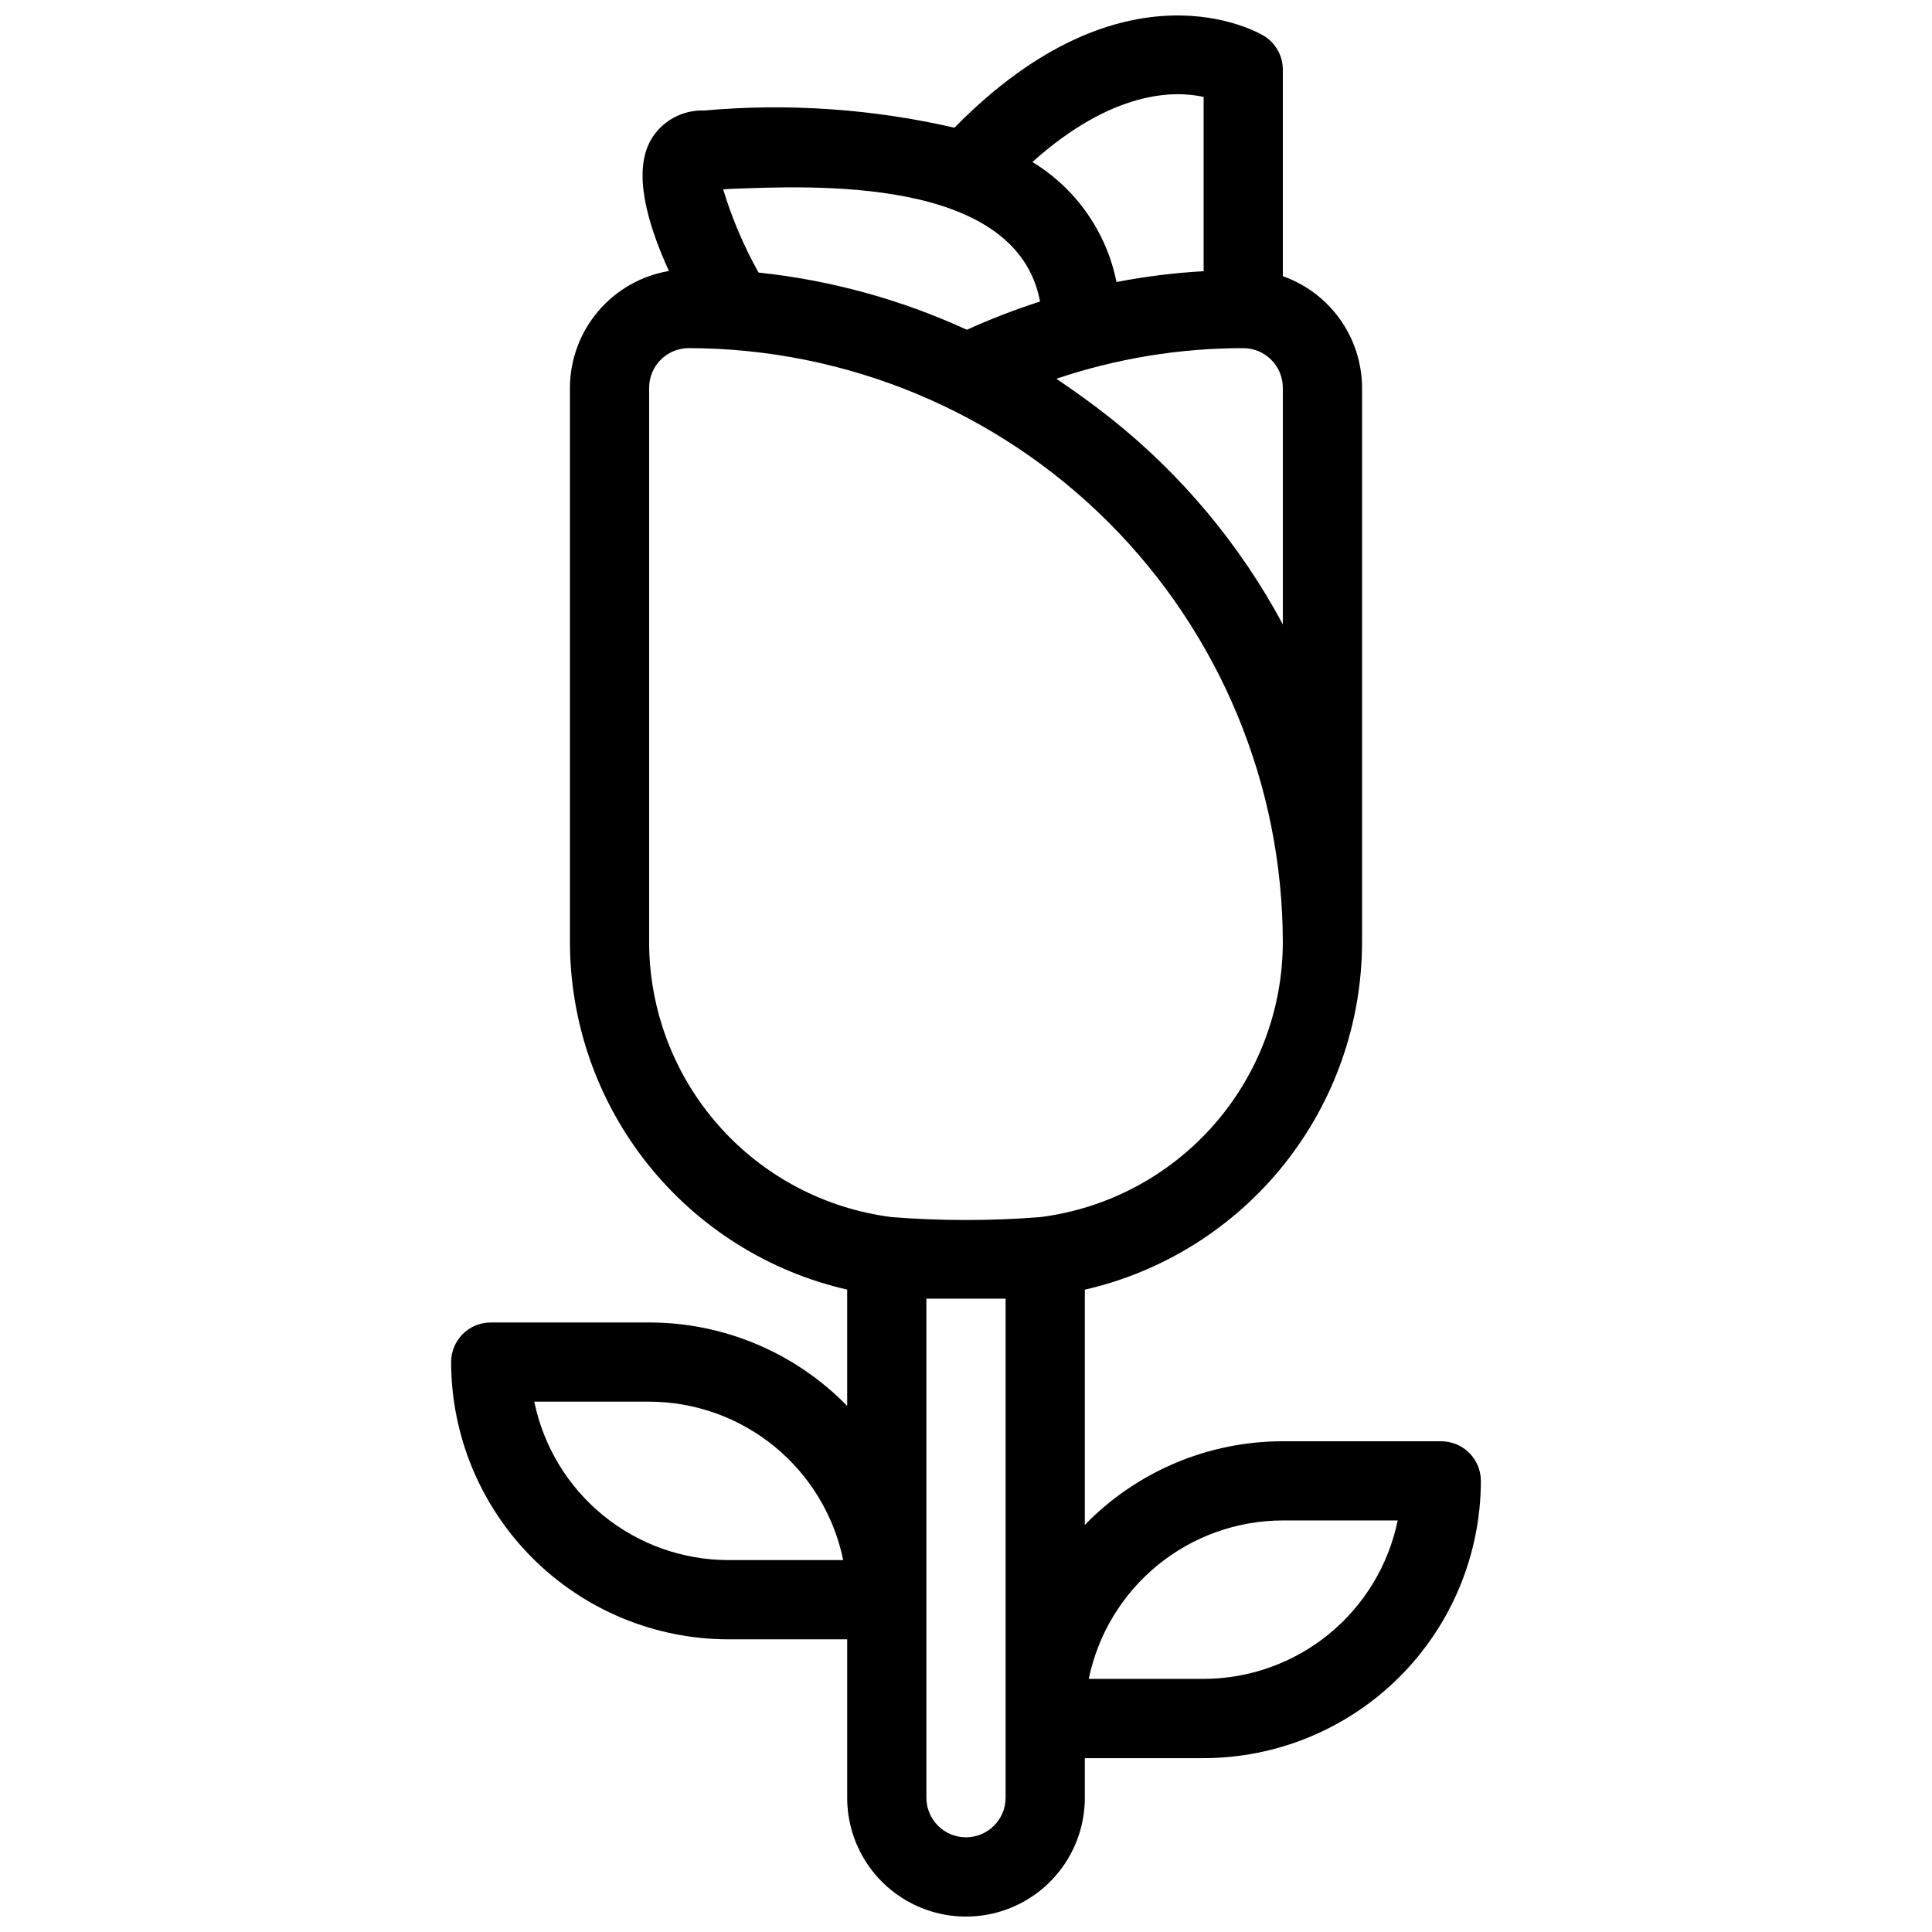 <?xml version="1.0" encoding="UTF-8"?>
<!-- Uploaded to: ICON Repo, www.svgrepo.com, Generator: ICON Repo Mixer Tools -->
<svg width="800px" height="800px" version="1.1" viewBox="144 144 512 512" xmlns="http://www.w3.org/2000/svg">
 <defs>
  <clipPath id="a">
   <path d="m263 148.09h274v503.81h-274z"/>
  </clipPath>
 </defs>
 <g clip-path="url(#a)">
  <path d="m525.95 525.95h-41.984c-19.766-0.004-38.695 7.988-52.477 22.16v-62.336c20.848-4.777 39.465-16.48 52.805-33.199 13.344-16.715 20.629-37.461 20.664-58.852v-146.96c-0.023-6.492-2.055-12.816-5.812-18.109-3.758-5.293-9.059-9.297-15.18-11.461v-54.727c0.004-3.656-1.895-7.051-5.016-8.961-1.52-0.934-36.965-21.52-82.016 24.34-21.742-5.008-44.141-6.547-66.367-4.555-2.828-0.098-5.629 0.574-8.109 1.941-2.477 1.367-4.539 3.379-5.965 5.824-4.785 8.398-1.145 21.777 4.777 34.762-7.32 1.242-13.965 5.023-18.762 10.688-4.801 5.66-7.445 12.836-7.469 20.258v146.95-0.004c0.035 21.391 7.316 42.141 20.66 58.855 13.344 16.719 31.961 28.422 52.812 33.195v30.828c-13.793-14.152-32.723-22.125-52.48-22.117h-41.984c-5.797 0-10.496 4.699-10.496 10.496 0.023 19.48 7.773 38.152 21.547 51.926 13.773 13.773 32.445 21.523 51.926 21.547h31.488v41.984c0 11.25 6 21.645 15.742 27.27 9.742 5.625 21.746 5.625 31.488 0 9.742-5.625 15.746-16.02 15.746-27.27v-10.496h31.488c19.477-0.023 38.148-7.773 51.922-21.547 13.773-13.773 21.523-32.445 21.547-51.926 0-2.781-1.105-5.453-3.074-7.422-1.965-1.965-4.637-3.074-7.422-3.074zm-188.93 31.488c-12.094-0.016-23.812-4.199-33.184-11.844-9.367-7.648-15.812-18.293-18.25-30.141h30.441c12.094 0.02 23.809 4.203 33.176 11.852 9.371 7.648 15.816 18.289 18.254 30.133zm101.34-302.57c-4.629-3.695-9.5-7.16-14.41-10.496l-0.004 0.004c15.957-5.383 32.684-8.125 49.523-8.113 2.781 0 5.453 1.105 7.418 3.074 1.969 1.969 3.074 4.637 3.074 7.422v62.703c-11.324-21.121-26.848-39.707-45.613-54.613zm24.613-85.184v46.184c-7.754 0.441-15.469 1.398-23.094 2.863-2.656-13.246-10.738-24.781-22.281-31.801 21.305-19.062 37.617-18.957 45.375-17.246zm-125.05 24.352c20.57-0.715 75.457-3.652 81.699 29.871-6.602 2.125-13.078 4.621-19.395 7.484-17.457-8.02-36.105-13.145-55.211-15.168-3.906-6.988-7.047-14.379-9.371-22.039zm-21.895 199.66v-146.94c0-5.797 4.699-10.496 10.496-10.496 41.738 0.059 81.75 16.664 111.26 46.176 29.512 29.516 46.121 69.527 46.176 111.26-0.027 17.879-6.566 35.133-18.395 48.539-11.824 13.406-28.129 22.047-45.859 24.305-13.121 1.035-26.305 1.035-39.426 0-17.734-2.254-34.039-10.895-45.867-24.301-11.824-13.406-18.363-30.664-18.387-48.543zm94.465 226.71c0 5.797-4.699 10.496-10.496 10.496s-10.496-4.699-10.496-10.496v-132.25h20.992zm52.48-31.488h-30.441c2.438-11.844 8.887-22.484 18.254-30.133 9.367-7.648 21.086-11.832 33.176-11.852h30.441c-2.438 11.848-8.887 22.488-18.254 30.137-9.367 7.648-21.086 11.832-33.176 11.848z"/>
 </g>
</svg>